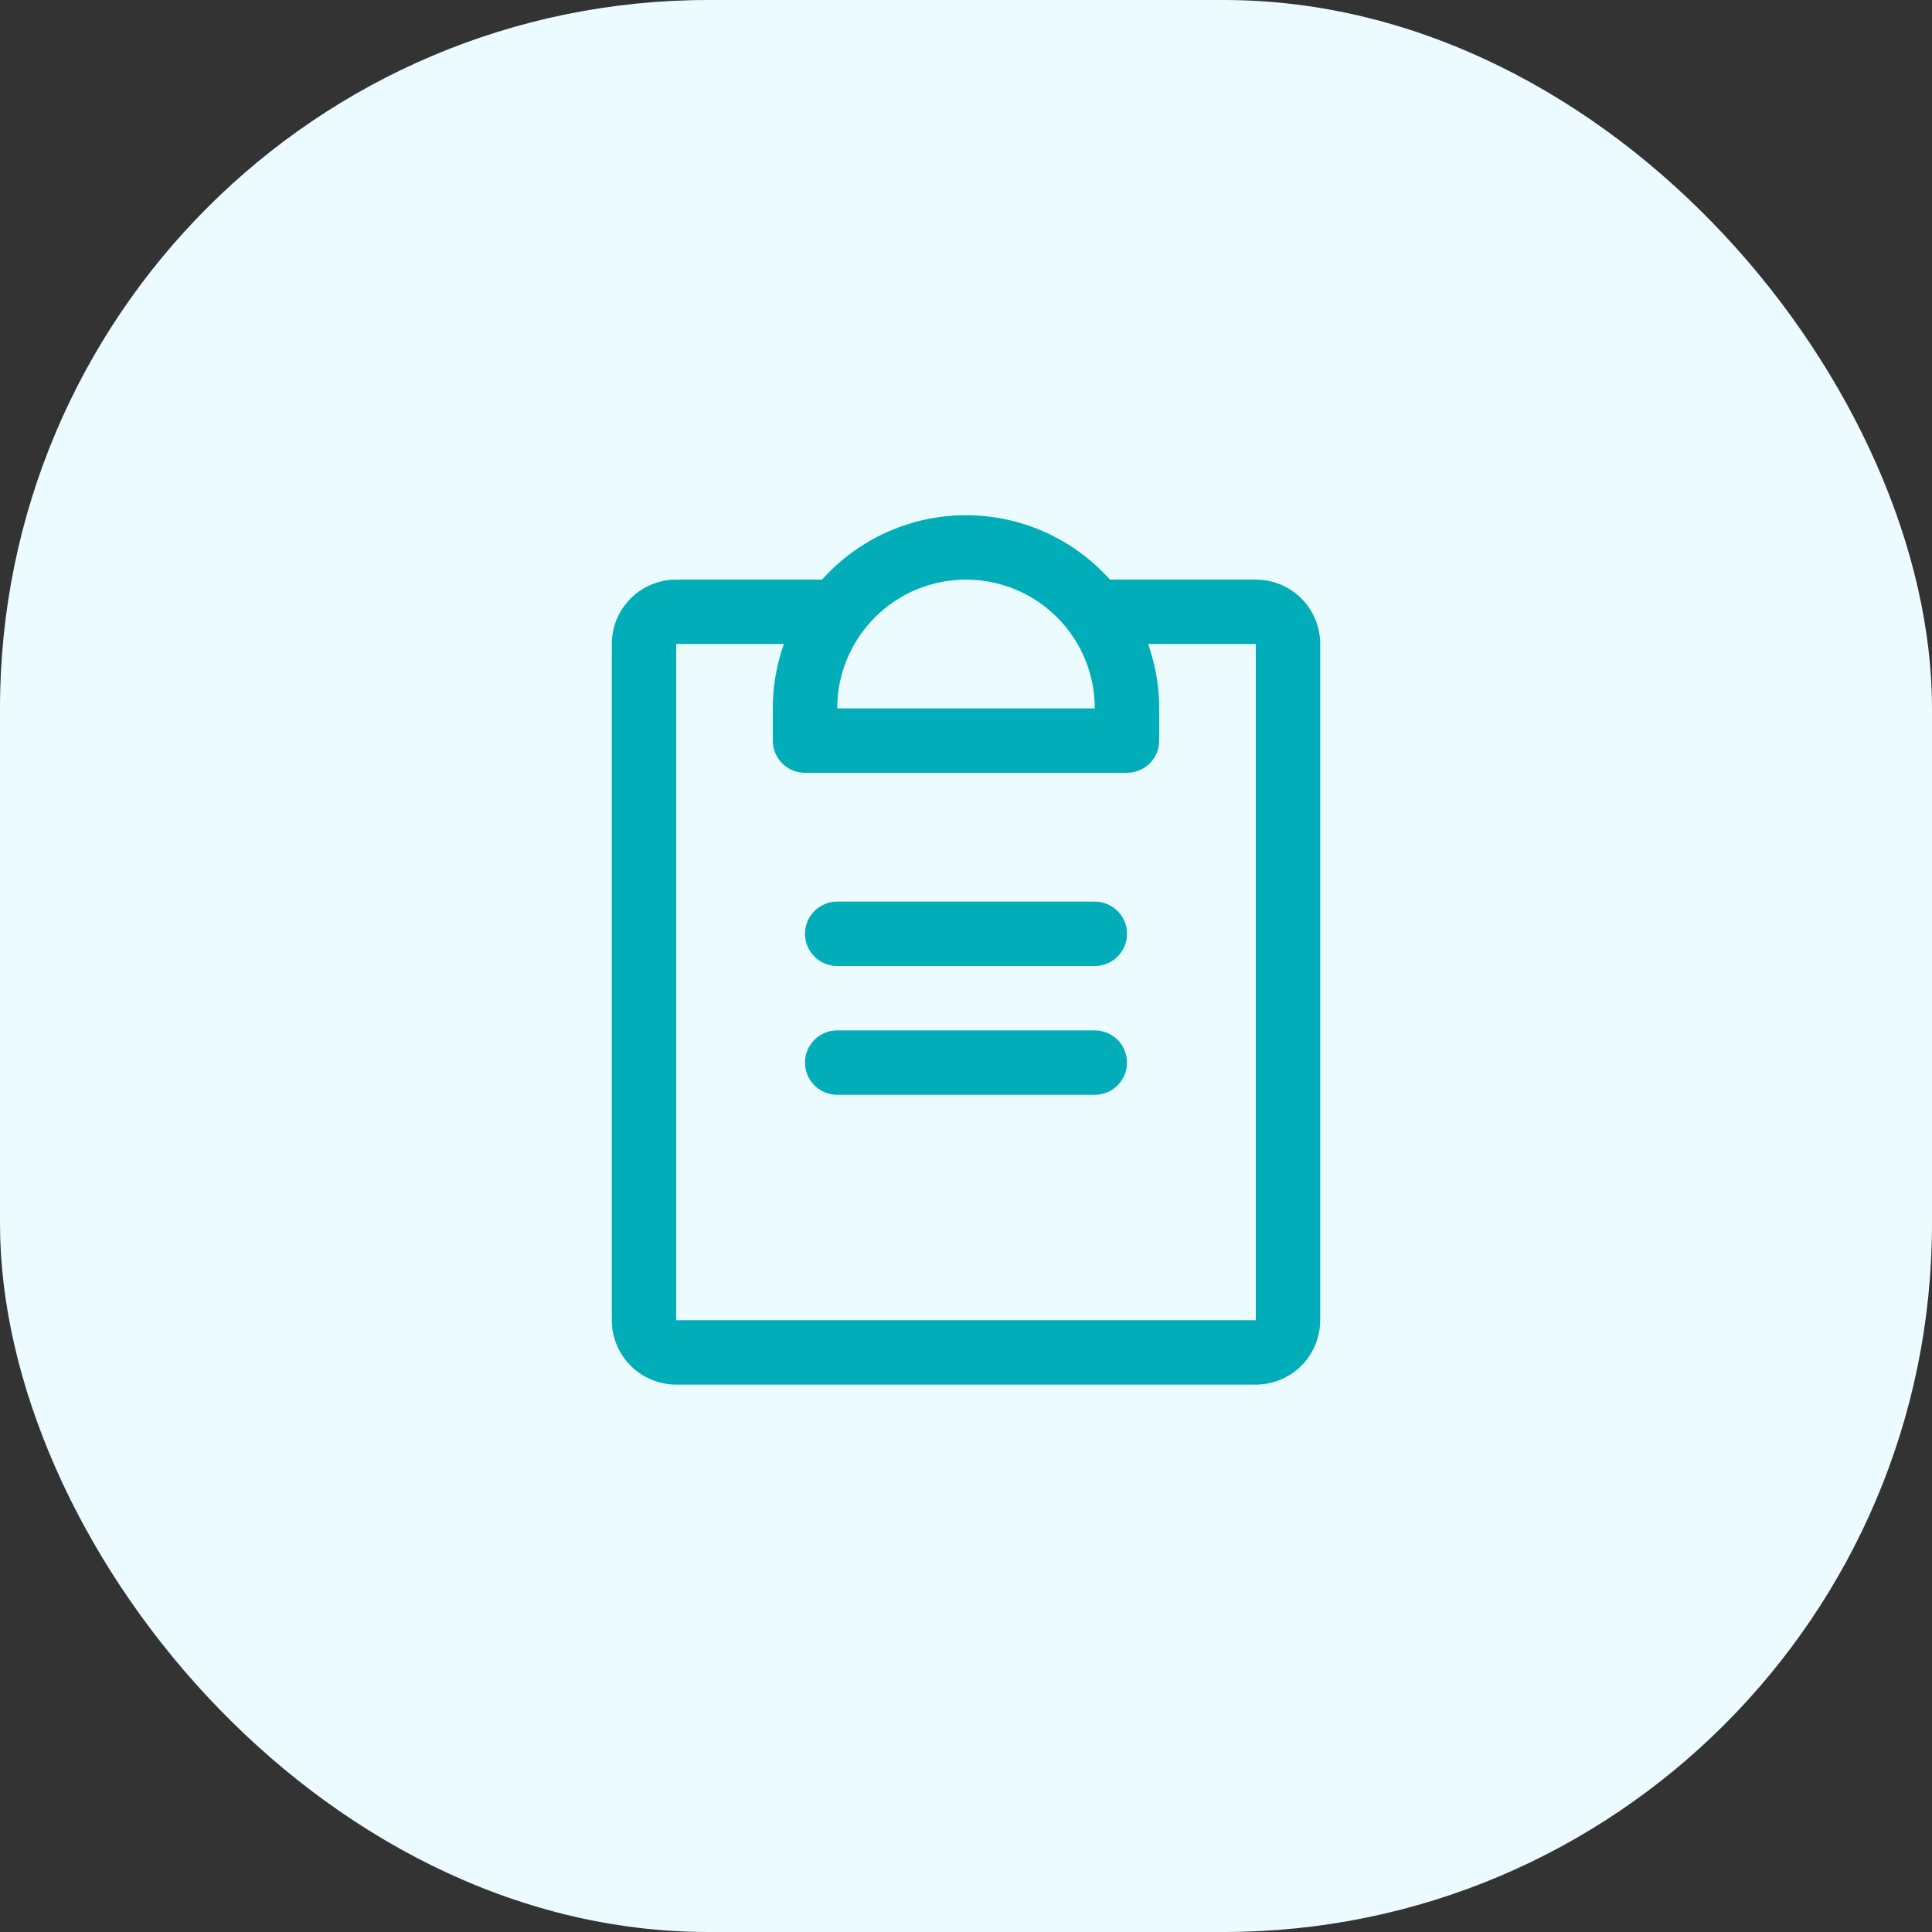 <svg width="60" height="60" viewBox="0 0 60 60" fill="none" xmlns="http://www.w3.org/2000/svg">
<rect x="0" y="0" width="60" height="60" fill="#333333" stroke="none"/>
<rect width="60" height="60" rx="22" fill="#EBFBFF"/>
<path d="M35 33C35 33.265 34.895 33.519 34.707 33.707C34.52 33.895 34.265 34 34 34H26C25.735 34 25.48 33.895 25.293 33.707C25.105 33.519 25 33.265 25 33C25 32.735 25.105 32.48 25.293 32.293C25.48 32.105 25.735 32 26 32H34C34.265 32 34.52 32.105 34.707 32.293C34.895 32.48 35 32.735 35 33ZM34 28H26C25.735 28 25.48 28.105 25.293 28.293C25.105 28.48 25 28.735 25 29C25 29.265 25.105 29.519 25.293 29.707C25.48 29.895 25.735 30 26 30H34C34.265 30 34.52 29.895 34.707 29.707C34.895 29.519 35 29.265 35 29C35 28.735 34.895 28.48 34.707 28.293C34.52 28.105 34.265 28 34 28ZM41 20V41C41 41.53 40.789 42.039 40.414 42.414C40.039 42.789 39.53 43 39 43H21C20.47 43 19.961 42.789 19.586 42.414C19.211 42.039 19 41.53 19 41V20C19 19.469 19.211 18.961 19.586 18.586C19.961 18.21 20.47 18 21 18H25.532C26.094 17.371 26.783 16.867 27.553 16.523C28.323 16.178 29.157 16 30 16C30.843 16 31.677 16.178 32.447 16.523C33.217 16.867 33.906 17.371 34.468 18H39C39.53 18 40.039 18.21 40.414 18.586C40.789 18.961 41 19.469 41 20ZM26 22H34C34 20.939 33.579 19.922 32.828 19.171C32.078 18.421 31.061 18 30 18C28.939 18 27.922 18.421 27.172 19.171C26.421 19.922 26 20.939 26 22ZM39 20H35.656C35.884 20.642 36 21.319 36 22V23C36 23.265 35.895 23.519 35.707 23.707C35.52 23.895 35.265 24 35 24H25C24.735 24 24.48 23.895 24.293 23.707C24.105 23.519 24 23.265 24 23V22C24 21.319 24.116 20.642 24.344 20H21V41H39V20Z" fill="#00ADB9"/>
</svg>
